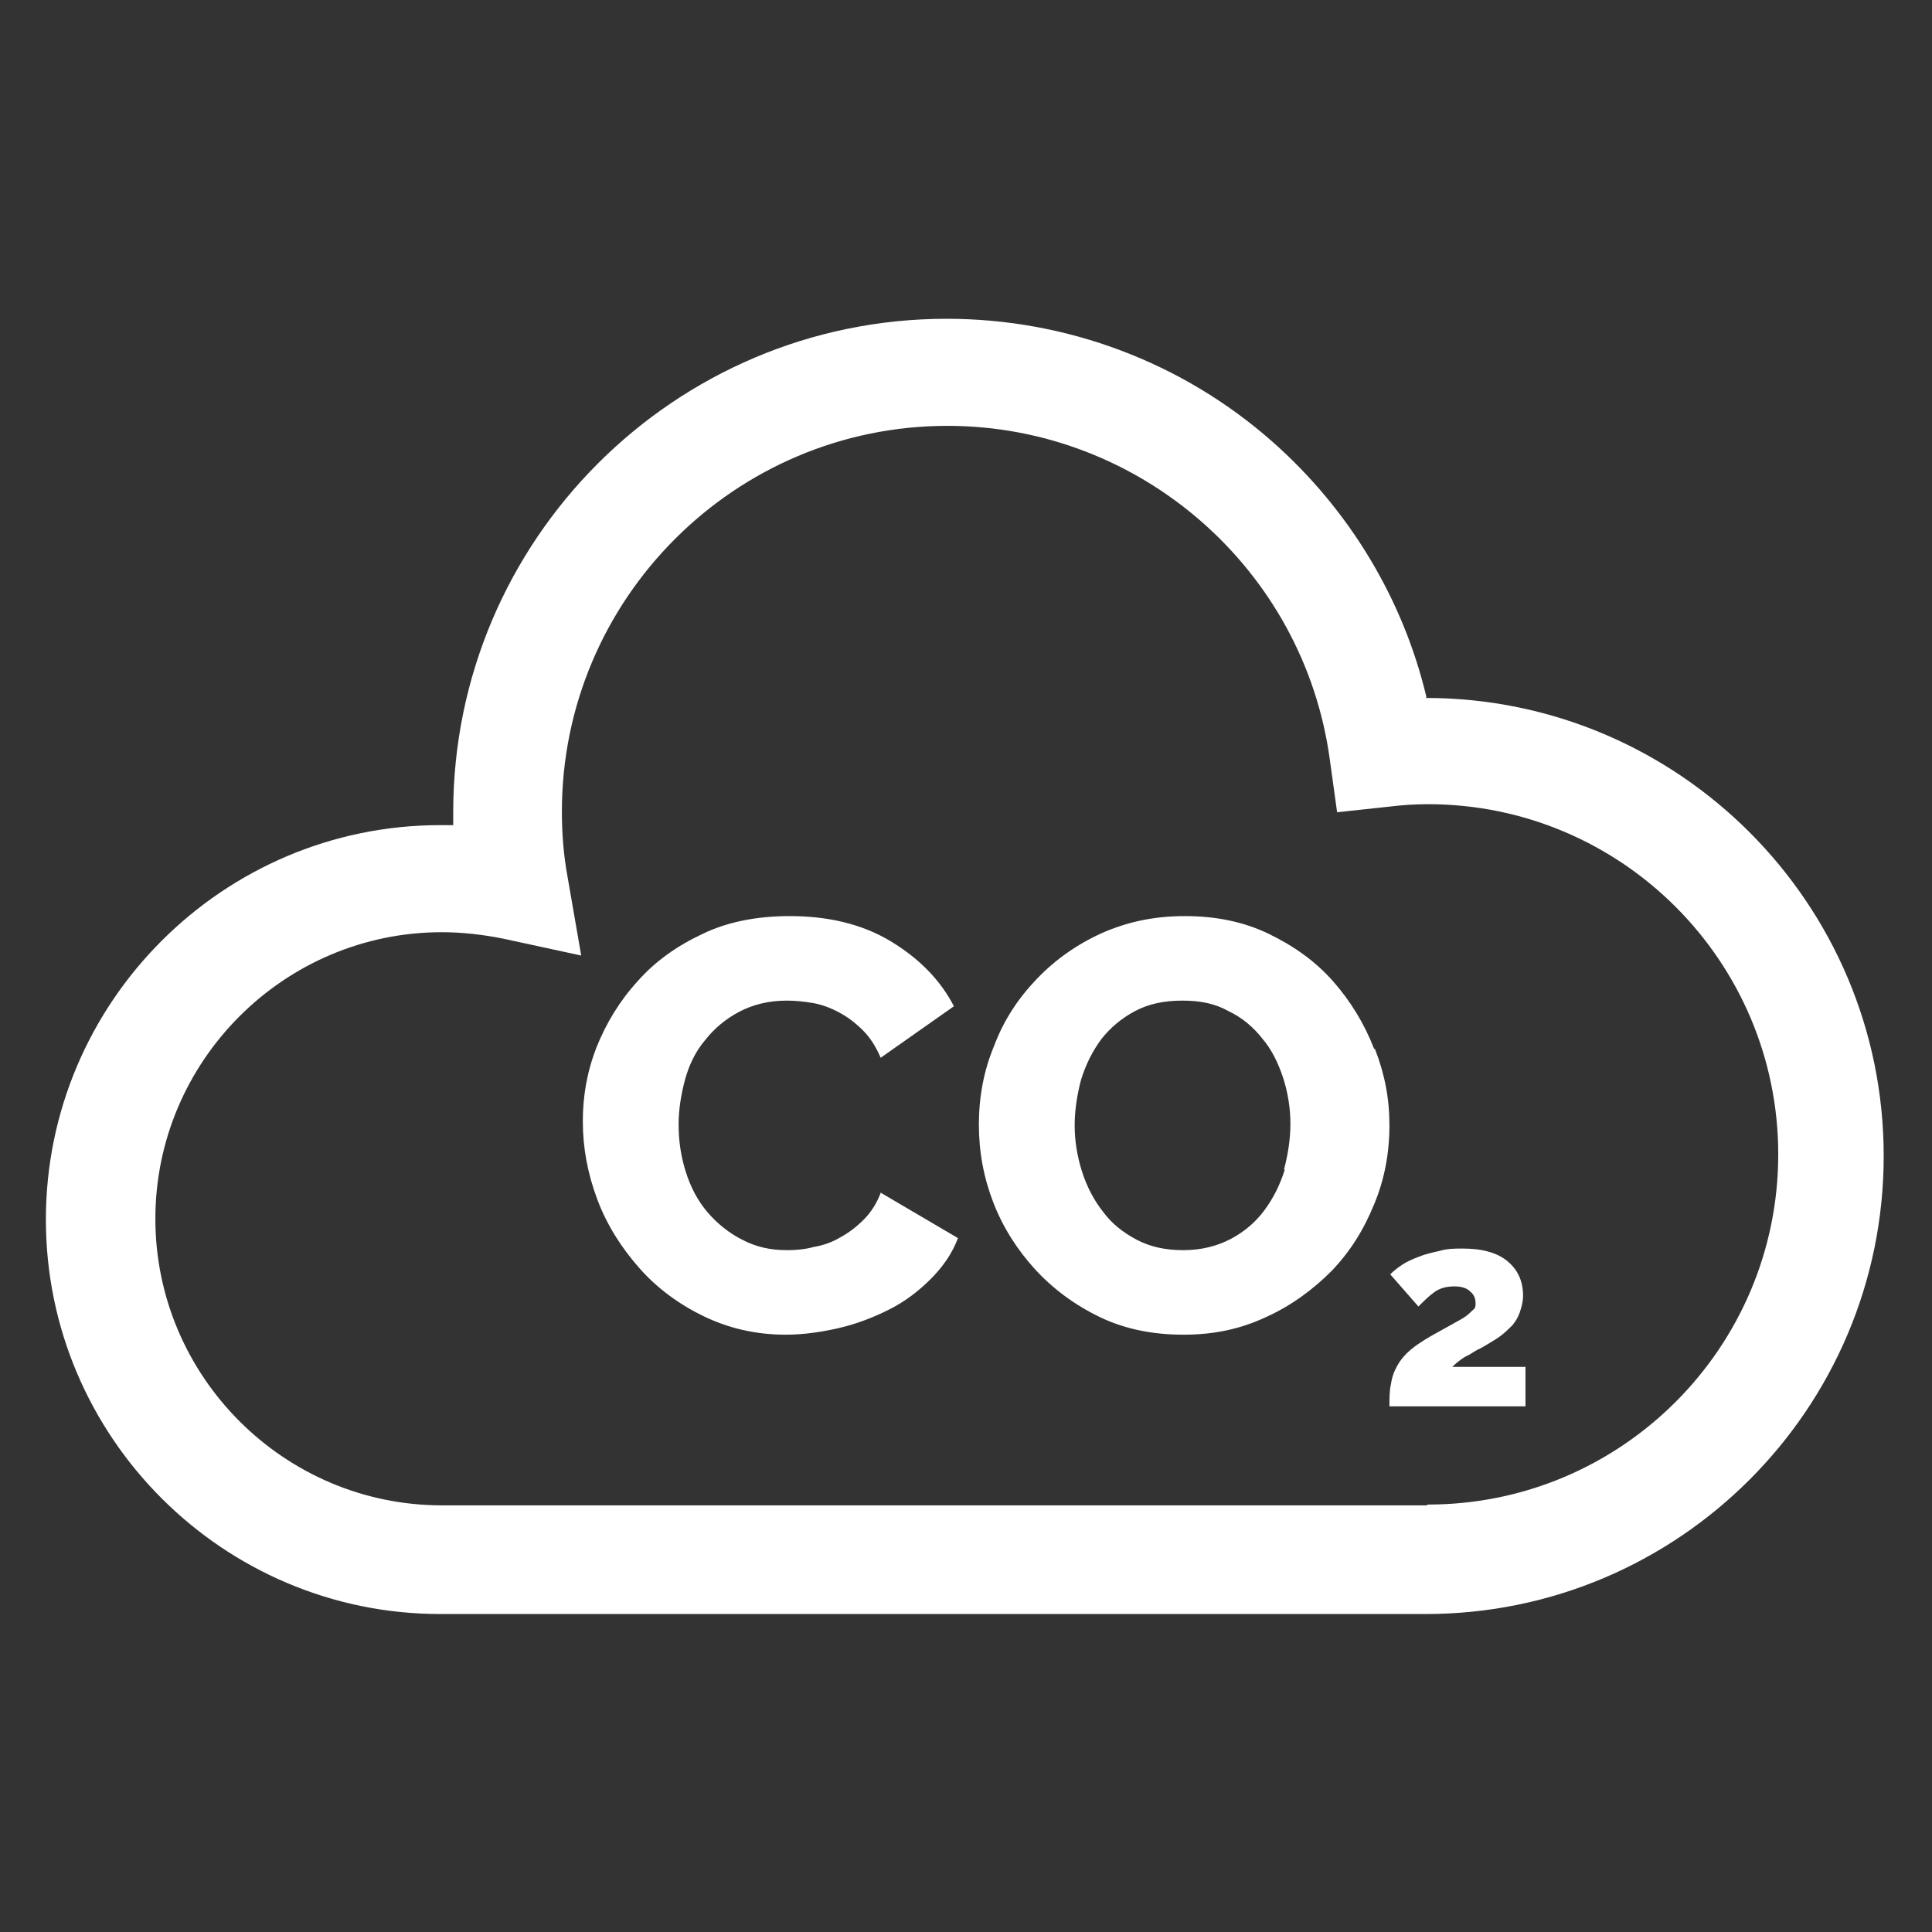 <?xml version="1.0" encoding="UTF-8"?>
<svg id="Layer_1" data-name="Layer 1" xmlns="http://www.w3.org/2000/svg" viewBox="0 0 24 24">
  <rect x="0" y="0" width="24" height="24" fill="#333333" stroke="none"/>
  <defs>
    <style>
      .cls-1 {
        fill: #fff;
        stroke-width: 0px;
      }
    </style>
  </defs>
  <path class="cls-1" d="M17.72,8.66c-.29-1.22-.96-2.33-1.91-3.17-1.12-.99-2.56-1.53-4.05-1.53-3.38,0-6.13,2.75-6.13,6.13,0,.05,0,.1,0,.16-.05,0-.1,0-.16,0-2.7,0-4.9,2.2-4.9,4.9s2.2,4.9,4.9,4.9h12.24c3.14,0,5.69-2.55,5.69-5.69s-2.55-5.69-5.69-5.69h0ZM17.72,18.7H5.49c-1.96,0-3.56-1.6-3.56-3.56s1.6-3.56,3.56-3.56c.25,0,.51.03.76.08l.97.21-.17-.98c-.05-.27-.07-.54-.07-.81,0-2.64,2.15-4.79,4.79-4.79,2.39,0,4.43,1.78,4.75,4.15l.09.65.65-.07c.16-.02.32-.03.48-.03,2.4,0,4.35,1.95,4.35,4.35s-1.95,4.35-4.35,4.35Z"/>
  <path class="cls-1" d="M10.94,14.82c-.05.13-.12.24-.21.33-.09.09-.18.16-.29.22-.1.06-.21.1-.33.12-.11.03-.22.04-.33.04-.21,0-.39-.04-.56-.13-.16-.08-.31-.2-.43-.34-.12-.14-.21-.31-.27-.5-.06-.19-.09-.38-.09-.59,0-.19.03-.37.08-.56.05-.18.13-.35.25-.49.11-.14.25-.26.42-.35.17-.09.37-.14.59-.14.11,0,.21.01.33.03.11.02.22.06.33.12.11.06.2.13.29.22.09.09.16.2.22.34l.91-.64c-.17-.33-.44-.6-.79-.81-.35-.21-.77-.31-1.25-.31-.4,0-.77.07-1.08.22-.32.15-.59.34-.81.59-.22.24-.39.52-.51.82-.12.31-.17.61-.17.92,0,.33.06.65.18.97.12.32.3.6.52.85.22.25.49.45.8.6.31.15.65.23,1.02.23.21,0,.43-.03.65-.08.22-.05.43-.13.63-.23.2-.1.37-.23.52-.38.15-.15.27-.32.34-.51l-.97-.57h0ZM17.07,13.03c-.12-.31-.29-.59-.51-.84-.22-.25-.49-.44-.8-.59-.31-.15-.66-.22-1.04-.22s-.71.07-1.03.21c-.31.14-.58.33-.81.57-.23.24-.41.51-.53.83-.13.31-.19.64-.19.98s.06.66.18.97c.12.31.3.59.52.83.22.24.49.44.8.59.31.15.66.22,1.04.22s.71-.07,1.03-.22c.31-.14.58-.34.81-.57.23-.24.4-.51.53-.83.13-.31.19-.64.19-.98s-.06-.64-.18-.95h0ZM15.96,14.53c-.06.19-.14.35-.25.5-.11.15-.25.27-.42.36-.17.09-.37.14-.59.14s-.41-.04-.58-.13c-.17-.09-.31-.2-.42-.35-.11-.14-.2-.31-.26-.5-.06-.19-.09-.38-.09-.57,0-.19.03-.38.08-.57.06-.19.14-.35.25-.5.11-.14.25-.26.42-.35.17-.09.36-.13.59-.13s.41.04.57.13c.17.08.31.2.42.34.12.14.2.31.26.49.06.19.09.38.09.57,0,.19-.03.38-.08.57h0ZM18.03,16.99s.05-.05.09-.08c.04-.03.08-.06.13-.08.05-.03.09-.06.14-.08.05-.03.09-.05.12-.07.05-.03.1-.06.15-.1.05-.04.09-.08.13-.12.04-.05.07-.1.09-.16.02-.06.04-.13.04-.2,0-.18-.06-.32-.19-.43-.13-.11-.32-.16-.56-.16-.1,0-.19,0-.29.03-.09.02-.18.04-.25.07-.08.03-.15.06-.21.1-.06.04-.11.08-.15.12l.35.4c.07-.07.13-.13.2-.18.07-.05.15-.07.25-.07.08,0,.15.02.19.06.05.04.07.09.07.15,0,.03,0,.06-.03.08-.02.02-.05.05-.09.08-.04.03-.1.06-.17.1-.09.05-.18.1-.27.15-.1.06-.18.11-.25.17-.07.06-.12.12-.16.19-.04.07-.07.15-.08.23-.02.08-.02.18-.02.28h1.69v-.49h-.92Z"/>
</svg>